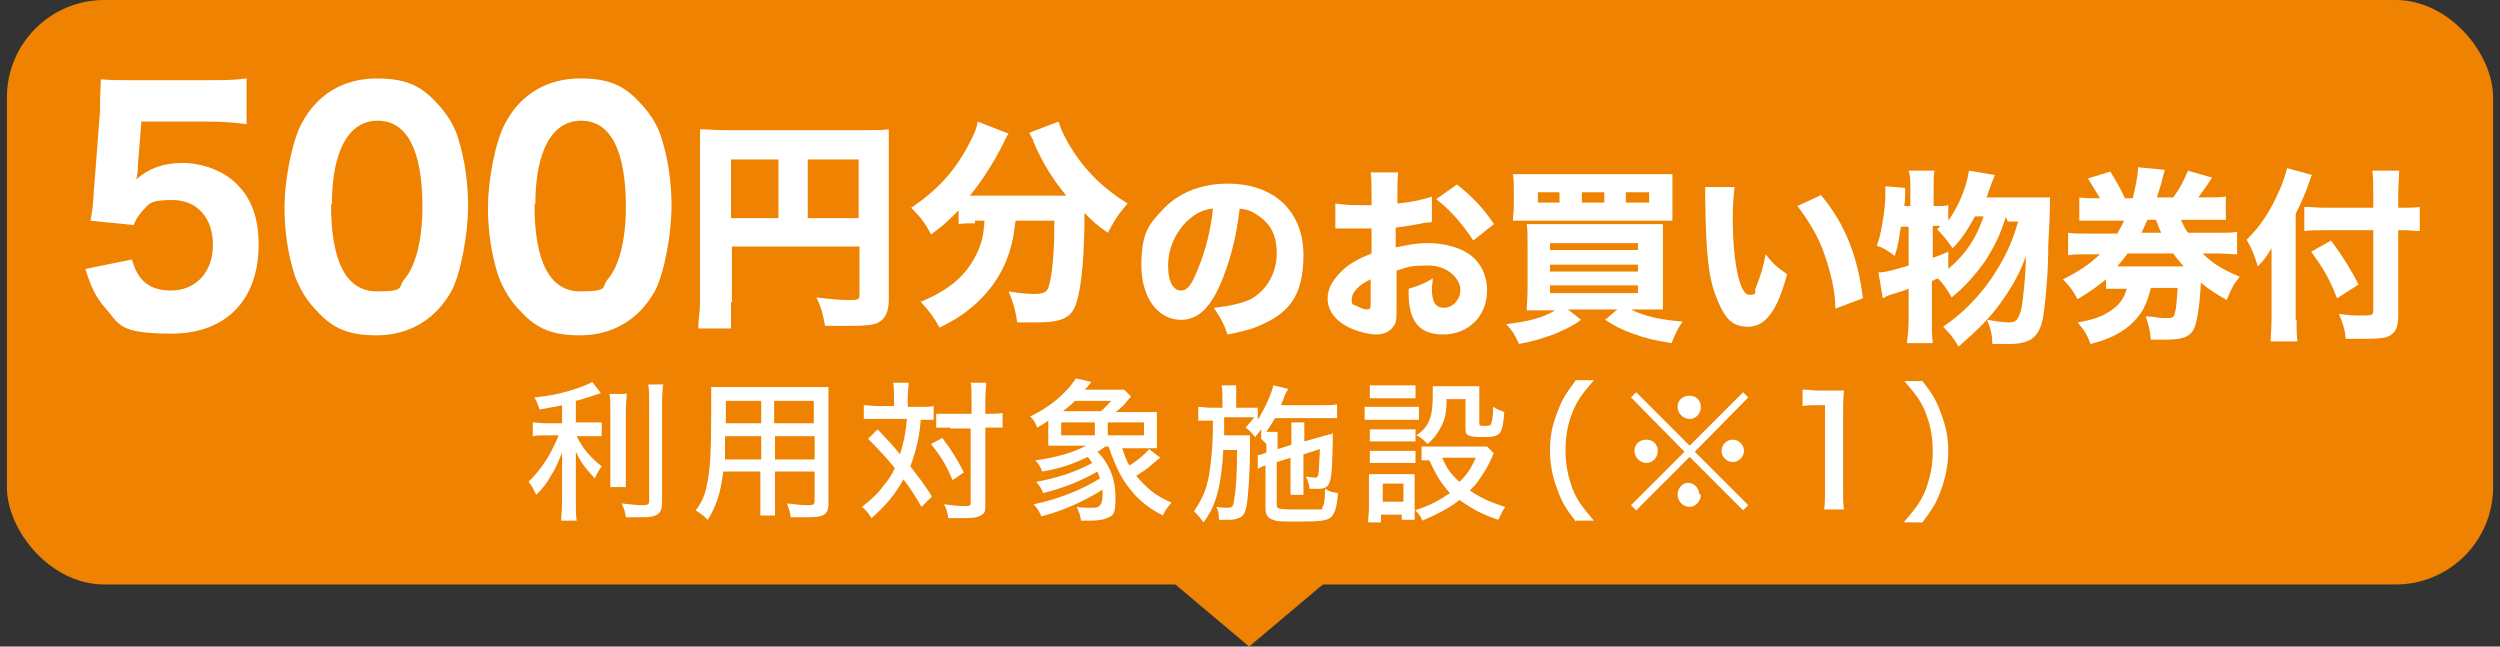 <?xml version="1.0" encoding="UTF-8"?>
<svg id="_レイヤー_1" xmlns="http://www.w3.org/2000/svg" version="1.1" viewBox="0 0 290 75">
  <rect x="0" y="0" width="290" height="75" fill="#333333" stroke="none"/>
  <!-- Generator: Adobe Illustrator 29.3.1, SVG Export Plug-In . SVG Version: 2.1.0 Build 151)  -->
  <defs>
    <style>
      .st0 {
        fill: #fff;
      }

      .st1 {
        fill: #ef8200;
      }
    </style>
  </defs>
  <polygon class="st1" points="144.9 75 162 60.6 127.8 60.6 144.9 75"/>
  <rect class="st1" x=".8" width="288.4" height="67.8" rx="11.3" ry="11.3"/>
  <g>
    <path class="st0" d="M16,19.4c0,.3-.1,1.1-.2,1.4,1.5-1.3,3.2-1.9,5.4-1.9s4.9.9,6.5,2.7c1.6,1.7,2.3,3.9,2.3,6.8,0,6.4-3.8,10.3-10.1,10.3s-6-1.1-7.8-3.1c-1-1.2-1.5-2.2-2.2-4.4l5.4-1.1c.3,1,.5,1.4.9,2,.8,1.1,2,1.6,3.6,1.6,2.9,0,4.9-2.1,4.9-5.3s-1.9-5.2-4.7-5.2-2.7.5-3.6,1.4c-.4.5-.6.8-.9,1.5l-5-.5c.3-1.6.3-2.2.4-3.6l.7-9.1c0-1.3,0-1.6.1-3.7,1.1.1,1.9.1,3.6.1h8.4c2.5,0,3.4,0,4.9-.2v5.3c-1.5-.2-2.9-.3-4.8-.3h-7.4l-.4,5v.3Z"/>
    <path class="st0" d="M36.4,35.7c-1-1.1-1.7-2.4-2.2-3.7-.8-2.5-1.2-5.2-1.2-8s.8-7.5,2-9.7c1.8-3.4,4.9-5.2,8.7-5.2s5.4,1.1,7.2,3.1c1,1.1,1.8,2.4,2.2,3.7.8,2.5,1.2,5.2,1.2,8.1s-.8,7.6-1.9,9.7c-1.8,3.3-4.9,5.2-8.7,5.2s-5.4-1.1-7.2-3.1h0ZM38.4,23.7c0,6.7,1.8,10.1,5.3,10.1s2.4-.5,3.2-1.4c1.3-1.5,2.1-4.5,2.1-8.4,0-6.6-1.8-10-5.2-10s-5.3,3.6-5.3,9.7h0Z"/>
    <path class="st0" d="M60,35.7c-1-1.1-1.7-2.4-2.2-3.7-.8-2.5-1.2-5.2-1.2-8s.8-7.5,2-9.7c1.8-3.4,4.9-5.2,8.7-5.2s5.4,1.1,7.2,3.1c1,1.1,1.8,2.4,2.2,3.7.8,2.5,1.2,5.2,1.2,8.1s-.8,7.6-1.9,9.7c-1.8,3.3-4.9,5.2-8.7,5.2s-5.4-1.1-7.2-3.1h0ZM62,23.7c0,6.7,1.8,10.1,5.3,10.1s2.4-.5,3.2-1.4c1.3-1.5,2.1-4.5,2.1-8.4,0-6.6-1.8-10-5.2-10s-5.3,3.6-5.3,9.7h-.1Z"/>
    <path class="st0" d="M84.8,35c0,1.6,0,2.5,0,3.1h-3.8c0-1,.2-1.8.2-3.3v-17.2c0-1.1,0-1.8,0-2.6.9,0,1.6.1,3.1.1h15.8c1.6,0,2.3,0,3-.1,0,.8,0,1.5,0,3v16.8c0,1.3-.4,2.2-1.2,2.6-.5.3-1.5.4-3,.4h-3.2c-.2-1.2-.4-2.1-1-3.3,1.5.2,3,.3,3.7.3,1.1,0,1.3,0,1.3-.6v-5.6h-14.8v6.5h0ZM90.3,18.5h-5.5v6.8h5.5v-6.8ZM99.6,25.3v-6.8h-5.9v6.8h5.9Z"/>
    <path class="st0" d="M113.2,25.9c-.8,0-1.4,0-2,.1v-1.6c-1.1,1.1-1.8,1.8-3.2,2.8-.6-1.2-1.2-2-2.3-3.1,3.1-2.1,5.1-4.3,6.7-7.4.6-1.1.9-1.8,1-2.6l3.6,1.4c-.3.4-.4.7-.7,1.3-.9,1.8-2.3,4.1-3.8,5.9h11.2c-1.6-1.9-2.8-3.9-3.8-6.2,0-.3-.4-.8-.5-1.1l3.4-1.3c.2.7.4,1.2,1,2.3,1.7,3,3.9,5.3,7,7.2-1.2,1.4-1.4,1.8-2.3,3.4-1.3-.9-1.8-1.4-2.7-2.3,0,4.6-.3,8.4-.9,10.3-.5,1.8-1.6,2.4-4.6,2.4s-.6,0-2.3,0c-.2-1.4-.4-2.1-1-3.6,1.1.2,2.3.3,2.9.3,1.1,0,1.5-.2,1.7-.7.4-1.1.7-3.9.7-7.1v-.7h-4.5c-.2,1.4-.2,1.7-.4,2.5-.7,3-2.2,5.4-4.5,7.4-1.2,1-2.1,1.6-3.9,2.5-.7-1.2-1.1-1.8-2.2-3,3-1.2,5-2.8,6.2-5,.8-1.4,1.1-2.6,1.2-4.4h-1.1v.3Z"/>
    <path class="st0" d="M141.5,33.1c-1.2,2.7-2.6,4-4.5,4-2.7,0-4.6-2.6-4.6-6.3s.8-4.7,2.4-6.4c1.8-2,4.5-3.1,7.6-3.1,5.4,0,8.8,3.2,8.8,8.3s-2,6.9-5.4,8.3c-1,.4-1.9.6-3.4.9-.5-1.4-.8-1.9-1.6-3.1,1.9-.2,3.2-.5,4.3-1,1.8-1,3-3,3-5.3s-.8-3.5-2.3-4.5c-.6-.4-1.1-.6-2-.7-.4,3.5-1.2,6.4-2.3,8.9ZM138.1,25.3c-1.6,1.3-2.6,3.4-2.6,5.5s.7,2.9,1.5,2.9,1.3-.8,2-2.6c.8-1.9,1.5-4.6,1.7-6.9-1,.1-1.7.4-2.6,1.1h0Z"/>
    <path class="st0" d="M166,25.8c-.4,0-.6,0-1.5.2-1.1.2-1.7.3-2.6.4v2.3c1.5-.3,2.3-.5,3.8-.5s3.4.4,4.6,1.2c1.4.9,2.2,2.5,2.2,4.3,0,3-2.2,5.1-5.1,5.1s-4-1.7-4-4.8,0-.3,0-.5c1.3-.4,1.8-.6,2.8-1.2,0,.5-.1.8-.1,1.2,0,1.5.4,2.2,1.4,2.2s1.9-.9,1.9-2.1-1.4-2.8-3.7-2.8-2.4.2-3.7.6v4c0,1.6,0,2.1-.4,2.5-.4.6-1.1.9-2,.9s-2.8-.5-3.8-1.2c-1.2-.8-1.8-1.8-1.8-3s.7-2.3,1.9-3.4c.8-.7,1.7-1.2,3.2-1.8v-2.9h-4.2v-2.9c.6.1,1.5.2,2.7.2s.3,0,1.1,0h.4v-1.1c0-1.4,0-1.9-.1-2.7h3.2c-.1.8-.1,1.2-.1,2.5v1.1c1.3-.1,2.9-.4,4-.8v2.9h0ZM159,32.4c-1.3.6-2.2,1.5-2.2,2.3s.2.6.6.8c.4.2.8.4,1.2.4s.4-.2.4-.9v-2.6ZM170.9,27.9c-1.1-1.7-2.6-3.5-4.3-4.8l2.4-1.7c1.9,1.5,3.1,2.8,4.3,4.6,0,0-2.4,1.9-2.4,1.9Z"/>
    <path class="st0" d="M179.4,36h-2.3c0-.6.1-1.4.1-2.6v-4.9c0-1.1,0-1.9-.1-2.5h15.8v9.9h-3.7c1.6.8,3.4,1.2,6,1.4-.6.8-.8,1.3-1.3,2.5-2-.3-3.1-.6-4.5-1.1s-2.1-.9-3.2-1.6l1.4-1.2h-5.7l1.5,1.2c-1.1.8-1.8,1.1-3.2,1.7-1.4.5-2.4.8-4,1.1-.4-.9-.7-1.5-1.5-2.3,2.7-.3,4.4-.8,5.7-1.6h-1.1.1ZM194,23.8v1.8h-18.5c0-.5.1-1,.1-1.8v-1.7c0-.9,0-1.3-.1-1.9h18.5v3.6ZM180.9,22.3h-2.5v1.2h2.5v-1.2ZM179.8,29h10.2v-.8h-10.2v.8ZM179.8,31.5h10.2v-.8h-10.2v.8ZM179.8,34h10.2v-.9h-10.2v.9ZM186.1,22.3h-2.6v1.2h2.6v-1.2ZM191.3,23.5v-1.2h-2.7v1.2h2.7Z"/>
    <path class="st0" d="M201.2,21.8c-.1.8-.2,2.1-.2,3.5,0,5.1.8,8.9,1.9,8.9s.5-.3.8-.9c.5-1.2.9-2.5,1.1-3.8.9,1.1,1.3,1.5,2.5,2.3-1.1,4.2-2.5,6.1-4.5,6.1s-2.8-1.1-3.7-3.4c-.9-2.2-1.2-4.9-1.3-11.4v-1.4h3.5-.1ZM211.2,22.6c2.8,3.3,4.3,7.1,4.9,12l-3.2,1.2c0-2.1-.6-4.4-1.3-6.4s-1.8-3.8-3.1-5.5l2.8-1.3h0Z"/>
    <path class="st0" d="M232.7,25.1c-.7,2.2-1.3,3.4-2.3,5-1.1,1.6-2.5,3.2-4,4.4-.6-1-.9-1.5-1.6-2.2-.3.1-.5.2-.7.3v4.6c0,.9,0,1.8.1,2.6h-3c.1-.8.2-1.6.2-2.6v-3.7c-.5.2-1.4.5-1.8.6-.7.2-.8.3-1.2.5l-.5-3c.8,0,1.9-.3,3.5-.8v-4.5h-.9c-.2,1.3-.3,2.1-.7,3.4-.8-.6-1.2-.9-2.1-1.2.4-1,.5-1.7.7-2.9.2-1,.3-2.3.3-3v-1l2.3.2c0,.7,0,1.4-.1,2.1h.7v-2.3c0-.7,0-1.2-.2-1.8h3c-.1.6-.1,1.1-.1,1.8v2.3h.3c.7,0,1.1,0,1.4-.1v1.8c1.2-1.7,2.1-3.8,2.4-5.8l3,.5c-.1.3-.4,1-.8,2.1,0,.1,0,.2-.2.5h7.4c0,.5,0,2.3-.2,5.4,0,3.4-.3,6.3-.5,7.8-.2,1.8-.7,2.7-1.4,3.2-.6.4-1.4.6-2.5.6s-1,0-2.1,0c0-1.1-.2-1.8-.6-2.8,1.2.2,1.9.3,2.6.3s1.1-.3,1.4-1.7c.2-1.2.5-3.9.5-6-.6,1.8-1.6,3.6-2.9,5.4-1.3,1.8-2.5,3-4.9,5.1-.6-1-1-1.5-1.8-2.3,2.1-1.4,4.1-3.4,5.6-5.6,1.4-2.1,2.3-3.8,3.1-6.6h-1.2l-.2-.5ZM226,31.2c2.1-1.8,3.2-3.5,4.1-6.1h-1c-.9,1.6-1.5,2.6-2.6,3.7-.7-1-1-1.4-1.8-2.2l.4-.4h-.9v3.7c.6-.2.9-.3,1.8-.7v2Z"/>
    <path class="st0" d="M255.5,29.4c1.2,1.2,2.4,1.9,4.3,2.7-.8,1-1,1.5-1.5,2.7-1.4-.8-2-1.2-3-2-.1,2.3-.4,4.3-.7,5.1-.4,1.1-1.3,1.5-3.3,1.5s-1,0-1.8,0c-.1-1.2-.3-1.8-.6-2.7.9,0,1.6.2,2.1.2,1,0,1.2,0,1.3-.7.2-.6.2-1.6.3-2.8h-3.1c-.3,1.2-.5,1.7-.9,2.5-1.2,2-3.2,3.3-6.1,4-.4-1.1-.8-1.7-1.5-2.5,1.8-.3,2.9-.7,3.9-1.4s1.5-1.4,1.8-2.5c-1.1,0-1.7,0-2.4,0v-1.1c-1.1.9-1.8,1.4-3.3,2.3-.5-.9-.8-1.4-1.7-2.3,2-1,3-1.7,4.3-2.9h-1.3c-1.1,0-1.7,0-2.4.1v-2.6c.7.1,1.2.1,2.4.1h3.3c.3-.5.5-.9.8-1.5h-5.2v-2.7c.6.1,1.2.1,2.4.1-.4-.7-.8-1.3-1.4-2.3l2.6-.8c.6,1,1.1,1.8,1.7,3.1h.9c.3-1.2.6-2.7.6-3.4s0,0,0-.2l3.1.3c0,.3-.2.6-.3,1.2-.1.5-.3,1-.6,2h1.9c.8-1.1,1.2-1.9,1.7-3.1l2.8.8c-.1.2-.4.6-.8,1.2-.3.4-.5.7-.8,1.1h.8c1.2,0,1.7,0,2.4-.1v2.7h-5.2c.3.7.5,1.1.8,1.5h3.3c1.2,0,1.7,0,2.4-.1v2.6c-.7,0-1.4-.1-2.4-.1h-1.6ZM253.3,30.9c-.5-.6-.8-.9-1.2-1.5h-5.3c-.4.6-.8,1-1.2,1.5h7.7ZM250.7,27q-.3-.6-.6-1.5h-1c-.3.6-.4,1-.7,1.5h2.4,0Z"/>
    <path class="st0" d="M266.4,37c0,.9,0,1.7.1,2.6h-3.1c0-.8.1-1.5.1-2.6v-8.2c-.6,1-.9,1.4-1.6,2.1-.4-1.3-.6-1.9-1.3-3.1,1.6-1.5,2.8-3.4,3.8-5.7.5-1.1.7-1.8.9-2.6l2.9.8c-.2.3-.3.8-.5,1.3-.2.6-.8,2-1.4,3.2v12.3h.1ZM278.2,36.5c0,1.2-.2,1.9-.8,2.3-.5.4-1.2.5-3.1.5h-2.2c-.1-1.1-.3-1.8-.8-2.9,1.2.2,1.9.2,2.6.2,1.2,0,1.4,0,1.4-.6v-9.3h-5.3c-.9,0-1.9,0-2.7.1v-2.8c.8,0,1.5.1,2.5.1h5.5v-1.6c0-1.1,0-1.9-.1-2.7h3.1c0,.8-.1,1.6-.1,2.7v1.6h.4c.9,0,1.5,0,2.1-.1v2.8c-.6,0-1.2-.1-2-.1h-.5v9.8ZM270.4,27.9c1.4,1.9,2.2,3.2,3.2,5.1l-2.5,1.6c-1-2.5-1.5-3.3-3-5.4l2.3-1.3Z"/>
  </g>
  <g>
    <path class="st0" d="M65.3,47c-1.1.2-1.5.3-2.7.5-.2-.5-.3-.9-.6-1.4,2-.2,3.3-.5,5.1-1.1.8-.3,1.3-.5,1.6-.7l1,1.3c-1.2.4-2.1.7-2.9.9v2.5h1.5c.6,0,1.1,0,1.5,0v1.6c-.4,0-.8,0-1.5,0h-1.4c.7,1.4,1.5,2.4,2.9,3.5-.3.4-.6.9-.8,1.4-1.1-1.2-1.6-1.8-2.2-3.1,0,.7,0,1.6,0,2.5v3.3c0,1.1,0,1.6.1,2.2h-1.8c0-.6.1-1.2.1-2.2v-3.2c0-.8,0-1.8,0-2.5-.5,1.2-.7,1.8-1.3,2.7-.5.9-.9,1.4-1.7,2.2-.3-.6-.5-1.1-.9-1.5.8-.8,1.4-1.5,2.1-2.6.5-.8,1.1-2,1.4-2.8h-1.4c-.7,0-1.1,0-1.6.1v-1.6c.4,0,.8.1,1.7.1h1.7v-2.1ZM72.7,45.6c0,.6-.1,1.1-.1,2.1v6.7c0,1.2,0,1.5,0,2.1h-1.8c0-.5,0-.9,0-2v-6.7c0-1,0-1.5-.1-2.1h1.8ZM76.9,44.5c0,.6-.1,1.3-.1,2.3v11.4c0,.9-.2,1.4-.8,1.6-.4.2-.9.2-1.9.2s-1,0-1.5,0c-.1-.7-.2-1-.5-1.6,1,.1,1.7.2,2.3.2s.9,0,.9-.5v-11.2c0-.9,0-1.7-.1-2.3h1.8Z"/>
    <path class="st0" d="M89.9,57.8c0,1,0,1.5,0,2h-1.7c0-.5,0-1,0-2v-3.1h-4.3c-.3,2.5-.8,4-1.8,5.6-.6-.6-.8-.7-1.4-1.1.7-.9,1.1-1.8,1.3-3,.4-1.6.5-4.1.5-8.6s0-2,0-2.7c.6,0,1,0,2,0h9.7c.9,0,1.4,0,1.9,0,0,.5,0,1,0,1.9v11.6c0,1.3-.5,1.6-2.4,1.6s-1.4,0-2,0c0-.6-.2-.9-.4-1.6.9.1,1.7.2,2.3.2s.9,0,.9-.5v-3.4h-4.6v3.1ZM84.1,50.6c0,.5,0,.9,0,1.1,0,.9,0,1,0,1.6h4.2v-2.7h-4.2ZM88.3,46.5h-4.1v2.6s4.1,0,4.1,0v-2.6ZM94.4,49.1v-2.6h-4.6v2.6h4.6ZM89.9,53.3h4.6v-2.7h-4.6v2.7Z"/>
    <path class="st0" d="M103.7,46.1c0-.9,0-1.2-.1-1.7h1.8c0,.5-.1,1-.1,1.7v1.1h1.4c.7,0,1.1,0,1.6-.1v1.6c-.4,0-.7,0-1.5,0-.1,1.9-.6,3.8-1.2,5.4.9,1.2,1.6,2,2.5,3.5l-1.2,1.2c-.7-1.2-1.2-2-2.1-3.2-1,1.8-2,3-3.7,4.5-.4-.6-.6-.9-1.1-1.3,1.1-.9,1.8-1.5,2.6-2.6.5-.6.9-1.2,1.2-1.9-.9-1.1-1.8-2.1-3.1-3.4l1.1-1.1c1.7,1.8,1.7,1.8,2.6,2.9.4-1.2.7-2.7.8-4.1h-3.4c-.7,0-1.1,0-1.6,0v-1.6c.5,0,1,.1,1.7.1h1.8v-1.1ZM109.3,50.8c1.2,1.6,1.7,2.4,2.5,4l-1.3.9c-.8-1.9-1.4-2.8-2.5-4.2l1.3-.7ZM110.3,49.6c-.7,0-1.2,0-1.7,0v-1.6c.5,0,.9,0,1.7,0h2.4v-1.6c0-1,0-1.5-.1-2h1.8c0,.5-.1,1.1-.1,2v1.6h.3c.7,0,1.2,0,1.7-.1v1.7q-.1,0-.4,0c-.2,0-.8,0-1.3,0h-.3v8.7c0,.9,0,1.2-.4,1.4-.4.3-.9.4-2,.4s-1.2,0-1.9,0c-.1-.7-.2-1.1-.5-1.6.8.1,1.7.2,2.2.2.8,0,.9,0,.9-.4v-8.6h-2.4Z"/>
    <path class="st0" d="M130.1,51.8c.4,1.1.5,1.5.9,2.2,1-.6,1.9-1.4,2.3-1.9l1.3,1c-.3.2-.4.3-1,.8-.5.5-1.2.9-1.8,1.3.5.6,1.1,1.2,1.8,1.8.8.6,1.4.9,2.3,1.3-.5.6-.7.8-1,1.5-2-1-3.3-2.2-4.5-4-.7-1.1-1.3-2.5-1.8-4h-.4c-.4.3-.5.4-.9.6,1.4,1.4,2.1,3.2,2.1,5.3s-.3,2.1-1,2.4c-.4.2-1.1.3-2,.3s-.6,0-1,0c-.1-.7-.2-.9-.5-1.6.6.1,1.1.1,1.6.1.6,0,.9,0,1.1-.3.2-.2.3-.6.3-1.2s0-.3,0-.6c-2.1,1.3-4.4,2.4-7.1,3.1-.2-.5-.5-1-.9-1.4,2.9-.6,5.6-1.7,7.7-3-.1-.3-.2-.5-.3-.8-1.9,1.1-3.9,1.9-6.3,2.5-.2-.6-.4-.8-.8-1.3,2.6-.5,4.7-1.2,6.5-2.2-.2-.3-.3-.4-.5-.7-1.7.8-3,1.3-5.3,1.7-.2-.5-.4-.9-.8-1.3,2.3-.3,4.4-.9,5.9-1.7h-2.6c-.7,0-1.2,0-1.8,0,0-.3,0-.7,0-1.5v-1.4c-.5.3-.7.5-1.3.8-.2-.6-.4-.9-.8-1.3,1.5-.7,2.8-1.6,3.9-2.7.8-.8.9-1,1.4-1.7l1.8.4q-.1.1-.4.5t-.4.4h3c.7,0,1.4,0,1.6,0l.8.8q-.2.2-.6.7c-.3.4-.8.8-1.2,1.1h2.9c.9,0,1.4,0,1.9,0,0,.5,0,.8,0,1.5v1.2c0,.7,0,1.1,0,1.5-.5,0-1,0-1.7,0h-2.4ZM127,50.5v-1.5h-3.9v1.5h3.9ZM127.7,47.7c.4-.3.6-.6,1.2-1.2h-4.2c-.5.5-.9.8-1.4,1.2h4.4ZM132.7,50.5v-1.5h-4.2v1.5h4.2Z"/>
    <path class="st0" d="M146.3,50.9c0-.5,0-.7,0-1.1-.2.3-.4.5-.7.9-.4-.5-.6-.7-1.1-1.1.5-.6.7-.8,1-1.2-.4,0-.8,0-1.5,0h-2q0,1.5,0,2.1h1.7c.6,0,.9,0,1.3,0,0,.2,0,.7,0,.9v.7c0,2.6-.2,5.5-.4,6.6-.2.9-.4,1.2-.9,1.4-.3.1-.6.2-1.1.2s-.2,0-1.2,0c0-.7-.1-1.1-.3-1.5.7.1.9.1,1.3.1.6,0,.7-.2.8-1.2.2-1.1.3-3.3.3-5.5h-1.6c-.1,2.1-.3,3.2-.5,4.3-.4,1.8-.9,2.9-1.8,4.1-.4-.6-.7-.9-1.1-1.3,1.1-1.6,1.6-2.8,1.9-5.2.2-1.9.3-2.8.3-5.3h-.3c-.6,0-1.1,0-1.4,0v-1.6c.5,0,.8.1,1.6.1h1.2v-1c0-.6,0-1.1-.1-1.6h1.7c0,.5,0,.9,0,1.6v1h.9c.7,0,1.1,0,1.6,0v1.4c.8-1.3,1.6-3,1.8-4l1.7.4c0,.1-.1.3-.3.6q0,0-.5,1.3h4.7c.8,0,1.4,0,1.8-.1v1.6c-.4,0-1.1,0-1.8,0h-5.4c-.4.7-.6,1-1,1.6h1.3c0,.4,0,.7,0,1.4v.6l1.6-.5v-1.1c0-.6,0-1.1,0-1.5h1.5c0,.4,0,.8,0,1.4v.8l1.8-.5c.1,0,.3-.1.6-.2.2,0,.3,0,.4-.1.3,0,.3,0,.5-.2,0,.4,0,.6,0,1-.1,5.1-.2,5.5-1.8,5.5s-.4,0-.9,0c0-.5-.2-.9-.4-1.4.4,0,.7.1,1,.1.4,0,.4-.1.5-1,0-.7.1-1.5.1-2.3l-1.9.6v3.2c0,.8,0,1.1,0,1.5h-1.5c0-.4,0-.7,0-1.5v-2.8l-1.6.5v4.8c0,.7,0,.7,3.1.7s2,0,2.2-.3c.2-.2.3-.8.3-2.1.5.3.8.4,1.5.5-.1,1.7-.4,2.4-.8,2.8-.5.4-1.2.5-3.6.5s-2.6,0-3.1-.2c-.7-.2-.9-.6-.9-1.4v-4.9h0c-.4.1-.6.2-.9.4v-1.6c.2,0,.5-.1,1-.3v-1Z"/>
    <path class="st0" d="M158.3,47.2c.4,0,.8,0,1.4,0h3.5c.7,0,1,0,1.4,0v1.5c-.4,0-.6,0-1.3,0h-3.6c-.6,0-1,0-1.4,0v-1.5ZM173.3,52.5q-.1.2-.3.7c-.3.7-1,1.9-1.4,2.4-.3.5-.6.8-1.1,1.3,1.2.8,2.2,1.3,4.1,1.9-.4.6-.5.9-.8,1.5-2.1-.7-3.2-1.4-4.5-2.3-1.1.9-2.5,1.6-4.3,2.4-.2-.5-.5-.9-.9-1.3,0,.5,0,.8,0,1.2h-1.5v-.6h-2.4v.9h-1.5c0-.5.1-1.1.1-1.7v-2.5c0-.6,0-1,0-1.4.5,0,.8,0,1.4,0h2.7c.7,0,.9,0,1.2,0,0,.4,0,.6,0,1.3v2.9c1.7-.5,2.9-1.2,4.1-2-1.1-1.2-1.6-2.1-2.4-3.8-.4,0-.6,0-.9,0v-1.6c.4,0,.7,0,1.2,0h5.1c.7,0,1,0,1.3,0l.8.8ZM158.9,44.7c.5,0,.7,0,1.4,0h2.5c.7,0,1,0,1.4,0v1.5c-.4,0-.8,0-1.4,0h-2.5c-.6,0-1,0-1.4,0v-1.5ZM158.9,49.8c.4,0,.6,0,1.2,0h2.9c.6,0,.8,0,1.2,0v1.4c-.4,0-.6,0-1.2,0h-2.9c-.6,0-.9,0-1.2,0v-1.4ZM158.9,52.3c.4,0,.6,0,1.2,0h2.9c.6,0,.8,0,1.2,0v1.4c-.5,0-.6,0-1.2,0h-2.9c-.6,0-.8,0-1.2,0v-1.4ZM160.4,58.2h2.4v-2.1h-2.4v2.1ZM167.8,46.3c0,1.7-.2,2.5-.8,3.5-.4.7-.7,1.1-1.4,1.7-.4-.4-.8-.8-1.3-1,1.5-1,1.9-2.2,1.9-4.6s0-.6,0-1.1c.5,0,.9,0,1.4,0h2.5c.6,0,1.1,0,1.5,0,0,.4,0,.9,0,1.6v2.7c0,.3.1.3.6.3s.7,0,.8-.3c.1-.3.2-.8.2-1.9.5.3.8.4,1.3.6-.2,2.6-.4,2.9-2.4,2.9s-2.1-.2-2.1-1.1v-3.3h-2.2ZM167.3,53.1c.5,1.2,1,1.9,2,2.8.9-.9,1.3-1.5,1.9-2.8h-3.9Z"/>
    <path class="st0" d="M182.8,60.5c-1.1-1.4-1.6-2.2-2.1-3.6-.6-1.5-.9-3-.9-4.7s.3-3,.9-4.5c.5-1.4,1-2.1,2.1-3.6h2.1c-1.3,1.5-1.9,2.3-2.4,3.5-.6,1.4-.9,2.9-.9,4.6s.3,3.2.9,4.7c.5,1.2,1.1,2,2.4,3.5h-2.1Z"/>
    <path class="st0" d="M202.2,45.5l.6.6-6.2,6.3,6.2,6.2-.6.6-6.2-6.2-6.2,6.2-.6-.6,6.2-6.2-6.2-6.3.6-.6,6.2,6.2,6.2-6.2ZM192.3,52.3c0,.8-.6,1.4-1.3,1.4s-1.4-.6-1.4-1.4.6-1.3,1.4-1.3,1.3.6,1.3,1.3ZM197.3,57.4c0,.7-.6,1.4-1.3,1.4s-1.4-.6-1.4-1.4.6-1.4,1.2-1.4h0s0,0,0,0h0c.7,0,1.3.6,1.3,1.3ZM197.3,47.2c0,.8-.6,1.4-1.3,1.4s-1.4-.6-1.4-1.4.6-1.3,1.4-1.3,1.3.6,1.3,1.3ZM202.3,52.3c0,.7-.6,1.3-1.3,1.3s-1.3-.6-1.3-1.3.6-1.3,1.3-1.3,1.3.6,1.3,1.3Z"/>
    <path class="st0" d="M209.3,45.2c.5,0,.9.1,1.6.1h1.4c.8,0,1,0,1.6,0-.1,1.1-.1,1.9-.1,2.9v8.7c0,.9,0,1.5.1,2.2h-2.3c.1-.7.1-1.3.1-2.2v-9.9h-.9c-.6,0-1.1,0-1.7.1v-1.9Z"/>
    <path class="st0" d="M220.9,60.5c1.3-1.5,1.9-2.3,2.4-3.5.6-1.5.9-3,.9-4.7s-.3-3.1-.9-4.6c-.5-1.2-1.1-2-2.4-3.5h2.1c1.1,1.4,1.6,2.2,2.1,3.6.6,1.5.9,2.9.9,4.5s-.3,3.1-.9,4.7c-.5,1.4-1,2.1-2.1,3.6h-2.1Z"/>
  </g>
</svg>